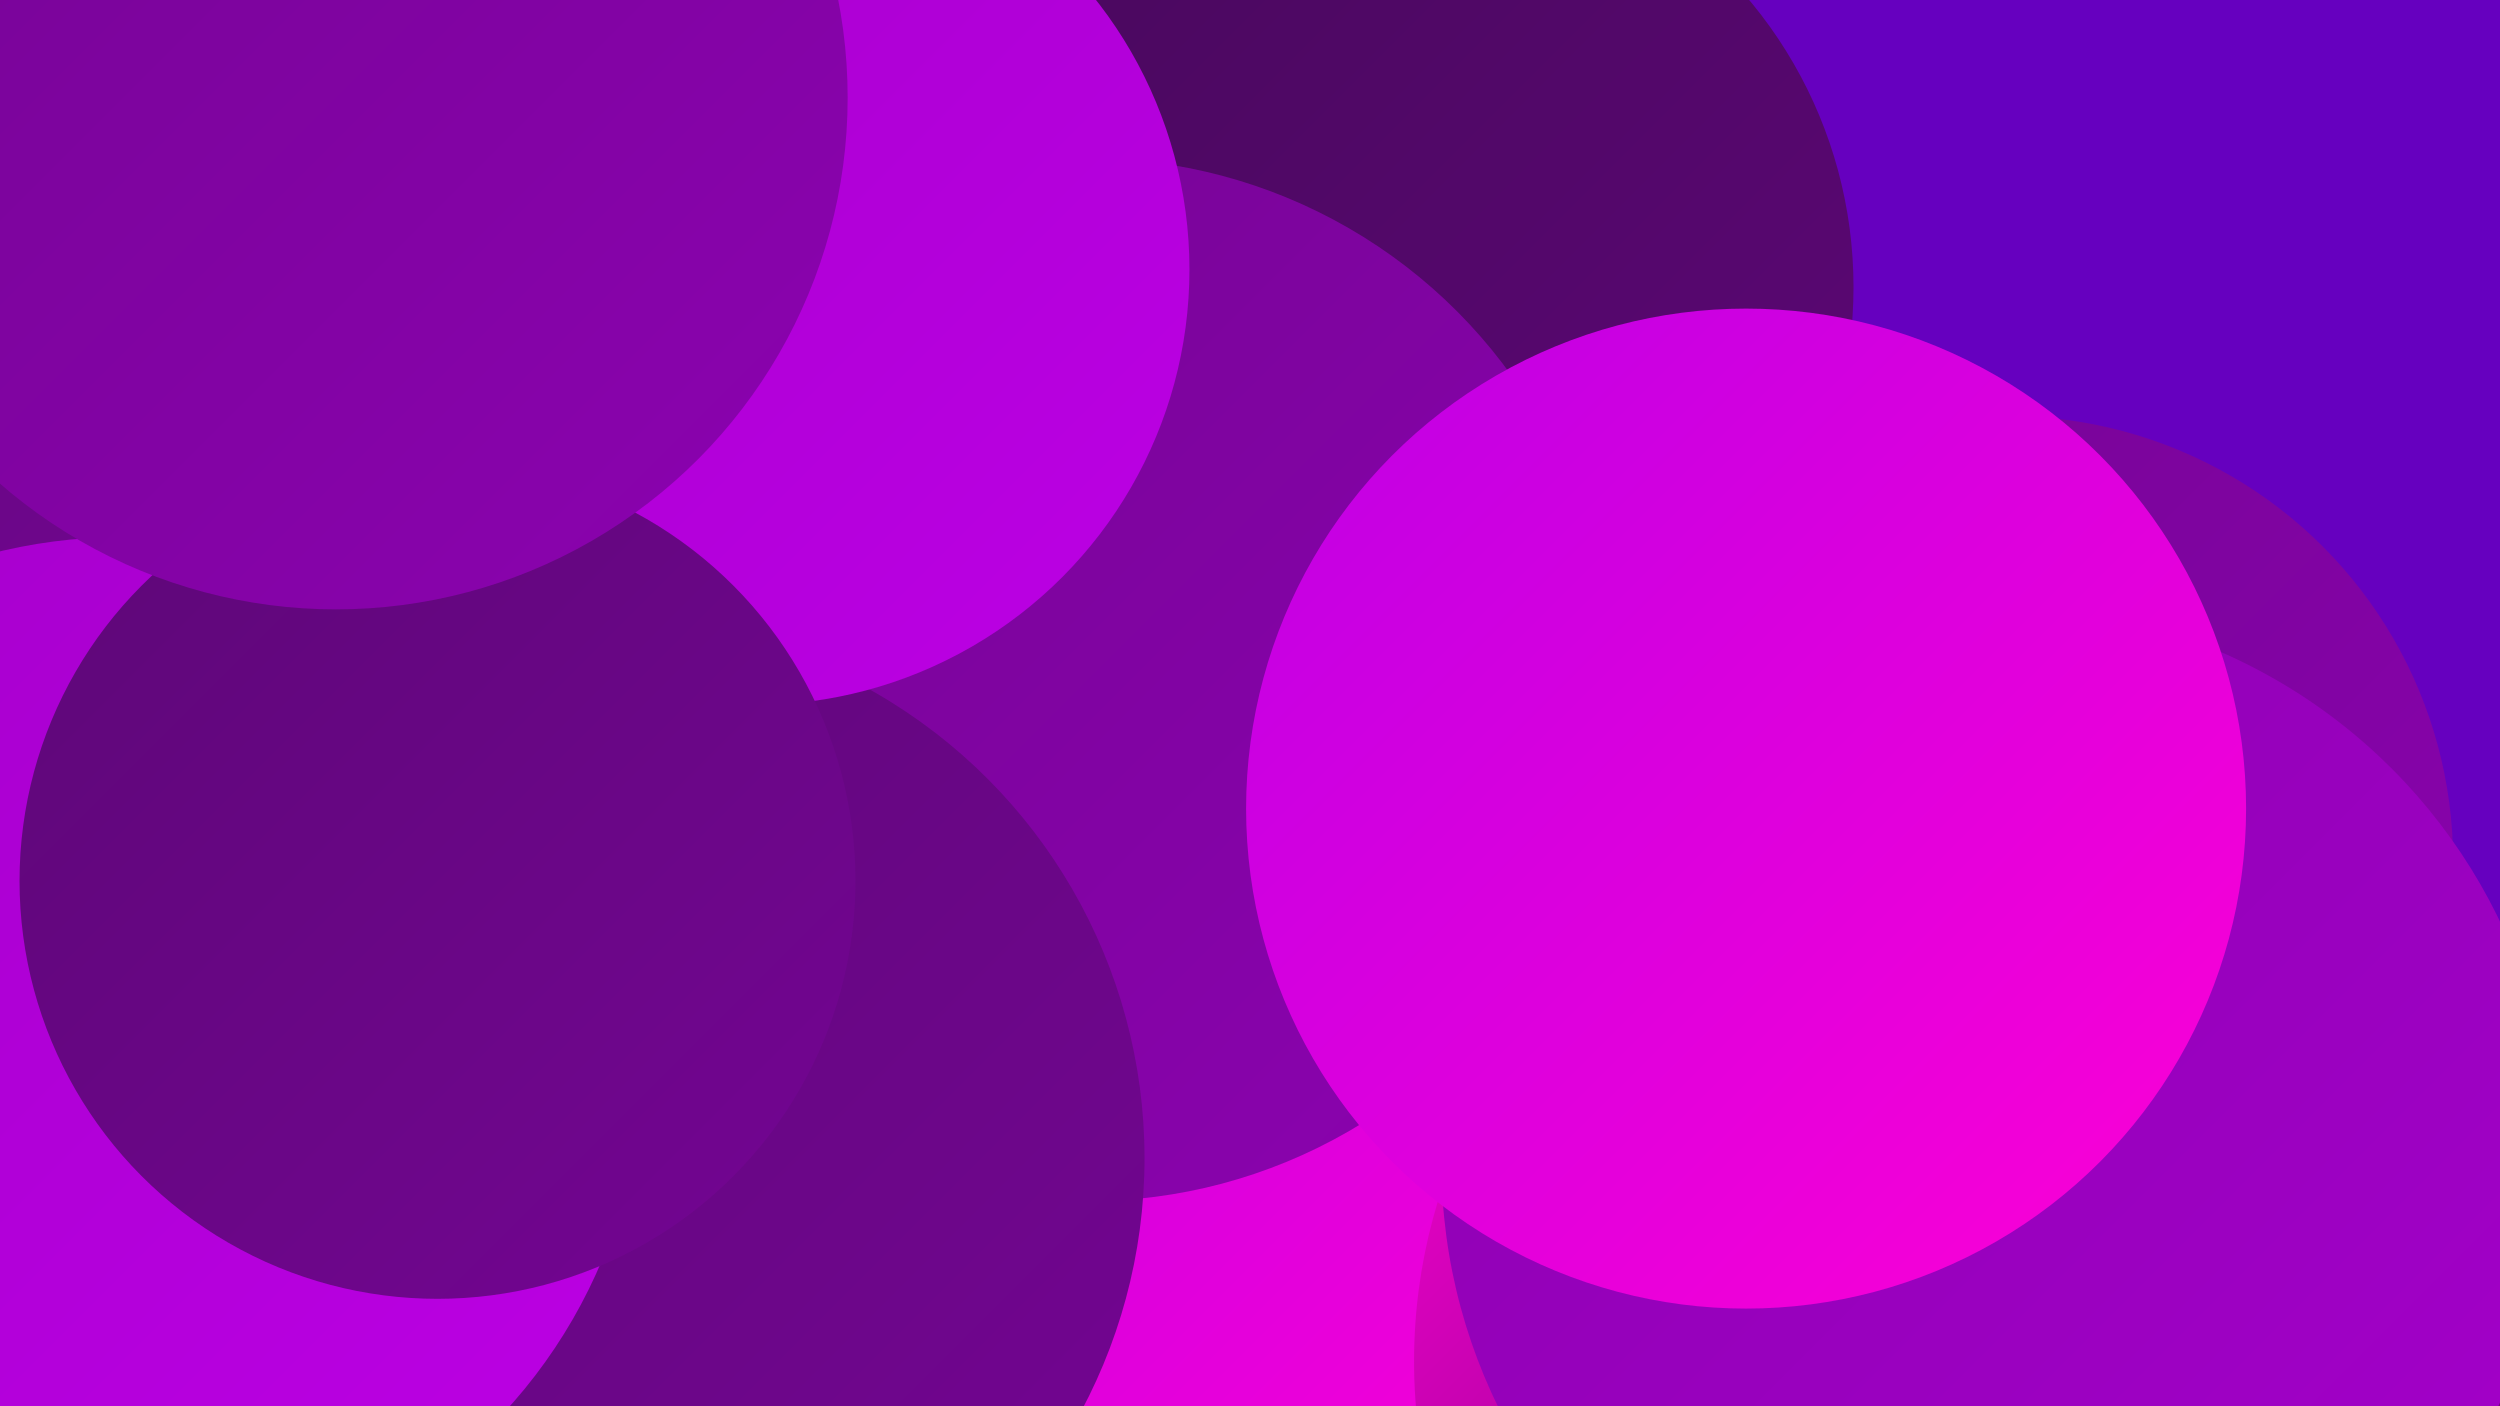 <?xml version="1.0" encoding="UTF-8"?><svg width="1280" height="720" xmlns="http://www.w3.org/2000/svg"><defs><linearGradient id="grad0" x1="0%" y1="0%" x2="100%" y2="100%"><stop offset="0%" style="stop-color:#48085c;stop-opacity:1" /><stop offset="100%" style="stop-color:#5d0777;stop-opacity:1" /></linearGradient><linearGradient id="grad1" x1="0%" y1="0%" x2="100%" y2="100%"><stop offset="0%" style="stop-color:#5d0777;stop-opacity:1" /><stop offset="100%" style="stop-color:#740593;stop-opacity:1" /></linearGradient><linearGradient id="grad2" x1="0%" y1="0%" x2="100%" y2="100%"><stop offset="0%" style="stop-color:#740593;stop-opacity:1" /><stop offset="100%" style="stop-color:#8c02b0;stop-opacity:1" /></linearGradient><linearGradient id="grad3" x1="0%" y1="0%" x2="100%" y2="100%"><stop offset="0%" style="stop-color:#8c02b0;stop-opacity:1" /><stop offset="100%" style="stop-color:#a500cb;stop-opacity:1" /></linearGradient><linearGradient id="grad4" x1="0%" y1="0%" x2="100%" y2="100%"><stop offset="0%" style="stop-color:#a500cb;stop-opacity:1" /><stop offset="100%" style="stop-color:#bd00e5;stop-opacity:1" /></linearGradient><linearGradient id="grad5" x1="0%" y1="0%" x2="100%" y2="100%"><stop offset="0%" style="stop-color:#bd00e5;stop-opacity:1" /><stop offset="100%" style="stop-color:#fe00d5;stop-opacity:1" /></linearGradient><linearGradient id="grad6" x1="0%" y1="0%" x2="100%" y2="100%"><stop offset="0%" style="stop-color:#fe00d5;stop-opacity:1" /><stop offset="100%" style="stop-color:#48085c;stop-opacity:1" /></linearGradient></defs><rect width="1280" height="720" fill="#6600bf" /><circle cx="599" cy="338" r="186" fill="url(#grad5)" /><circle cx="268" cy="150" r="227" fill="url(#grad5)" /><circle cx="968" cy="656" r="185" fill="url(#grad2)" /><circle cx="185" cy="134" r="243" fill="url(#grad5)" /><circle cx="335" cy="102" r="255" fill="url(#grad3)" /><circle cx="720" cy="147" r="229" fill="url(#grad0)" /><circle cx="36" cy="87" r="230" fill="url(#grad1)" /><circle cx="633" cy="430" r="190" fill="url(#grad5)" /><circle cx="544" cy="677" r="222" fill="url(#grad5)" /><circle cx="1005" cy="697" r="281" fill="url(#grad6)" /><circle cx="1028" cy="441" r="228" fill="url(#grad2)" /><circle cx="557" cy="348" r="267" fill="url(#grad2)" /><circle cx="1023" cy="595" r="285" fill="url(#grad3)" /><circle cx="227" cy="696" r="206" fill="url(#grad3)" /><circle cx="311" cy="593" r="275" fill="url(#grad1)" /><circle cx="386" cy="138" r="223" fill="url(#grad4)" /><circle cx="894" cy="414" r="256" fill="url(#grad5)" /><circle cx="62" cy="542" r="267" fill="url(#grad4)" /><circle cx="224" cy="451" r="214" fill="url(#grad1)" /><circle cx="172" cy="50" r="262" fill="url(#grad2)" /></svg>